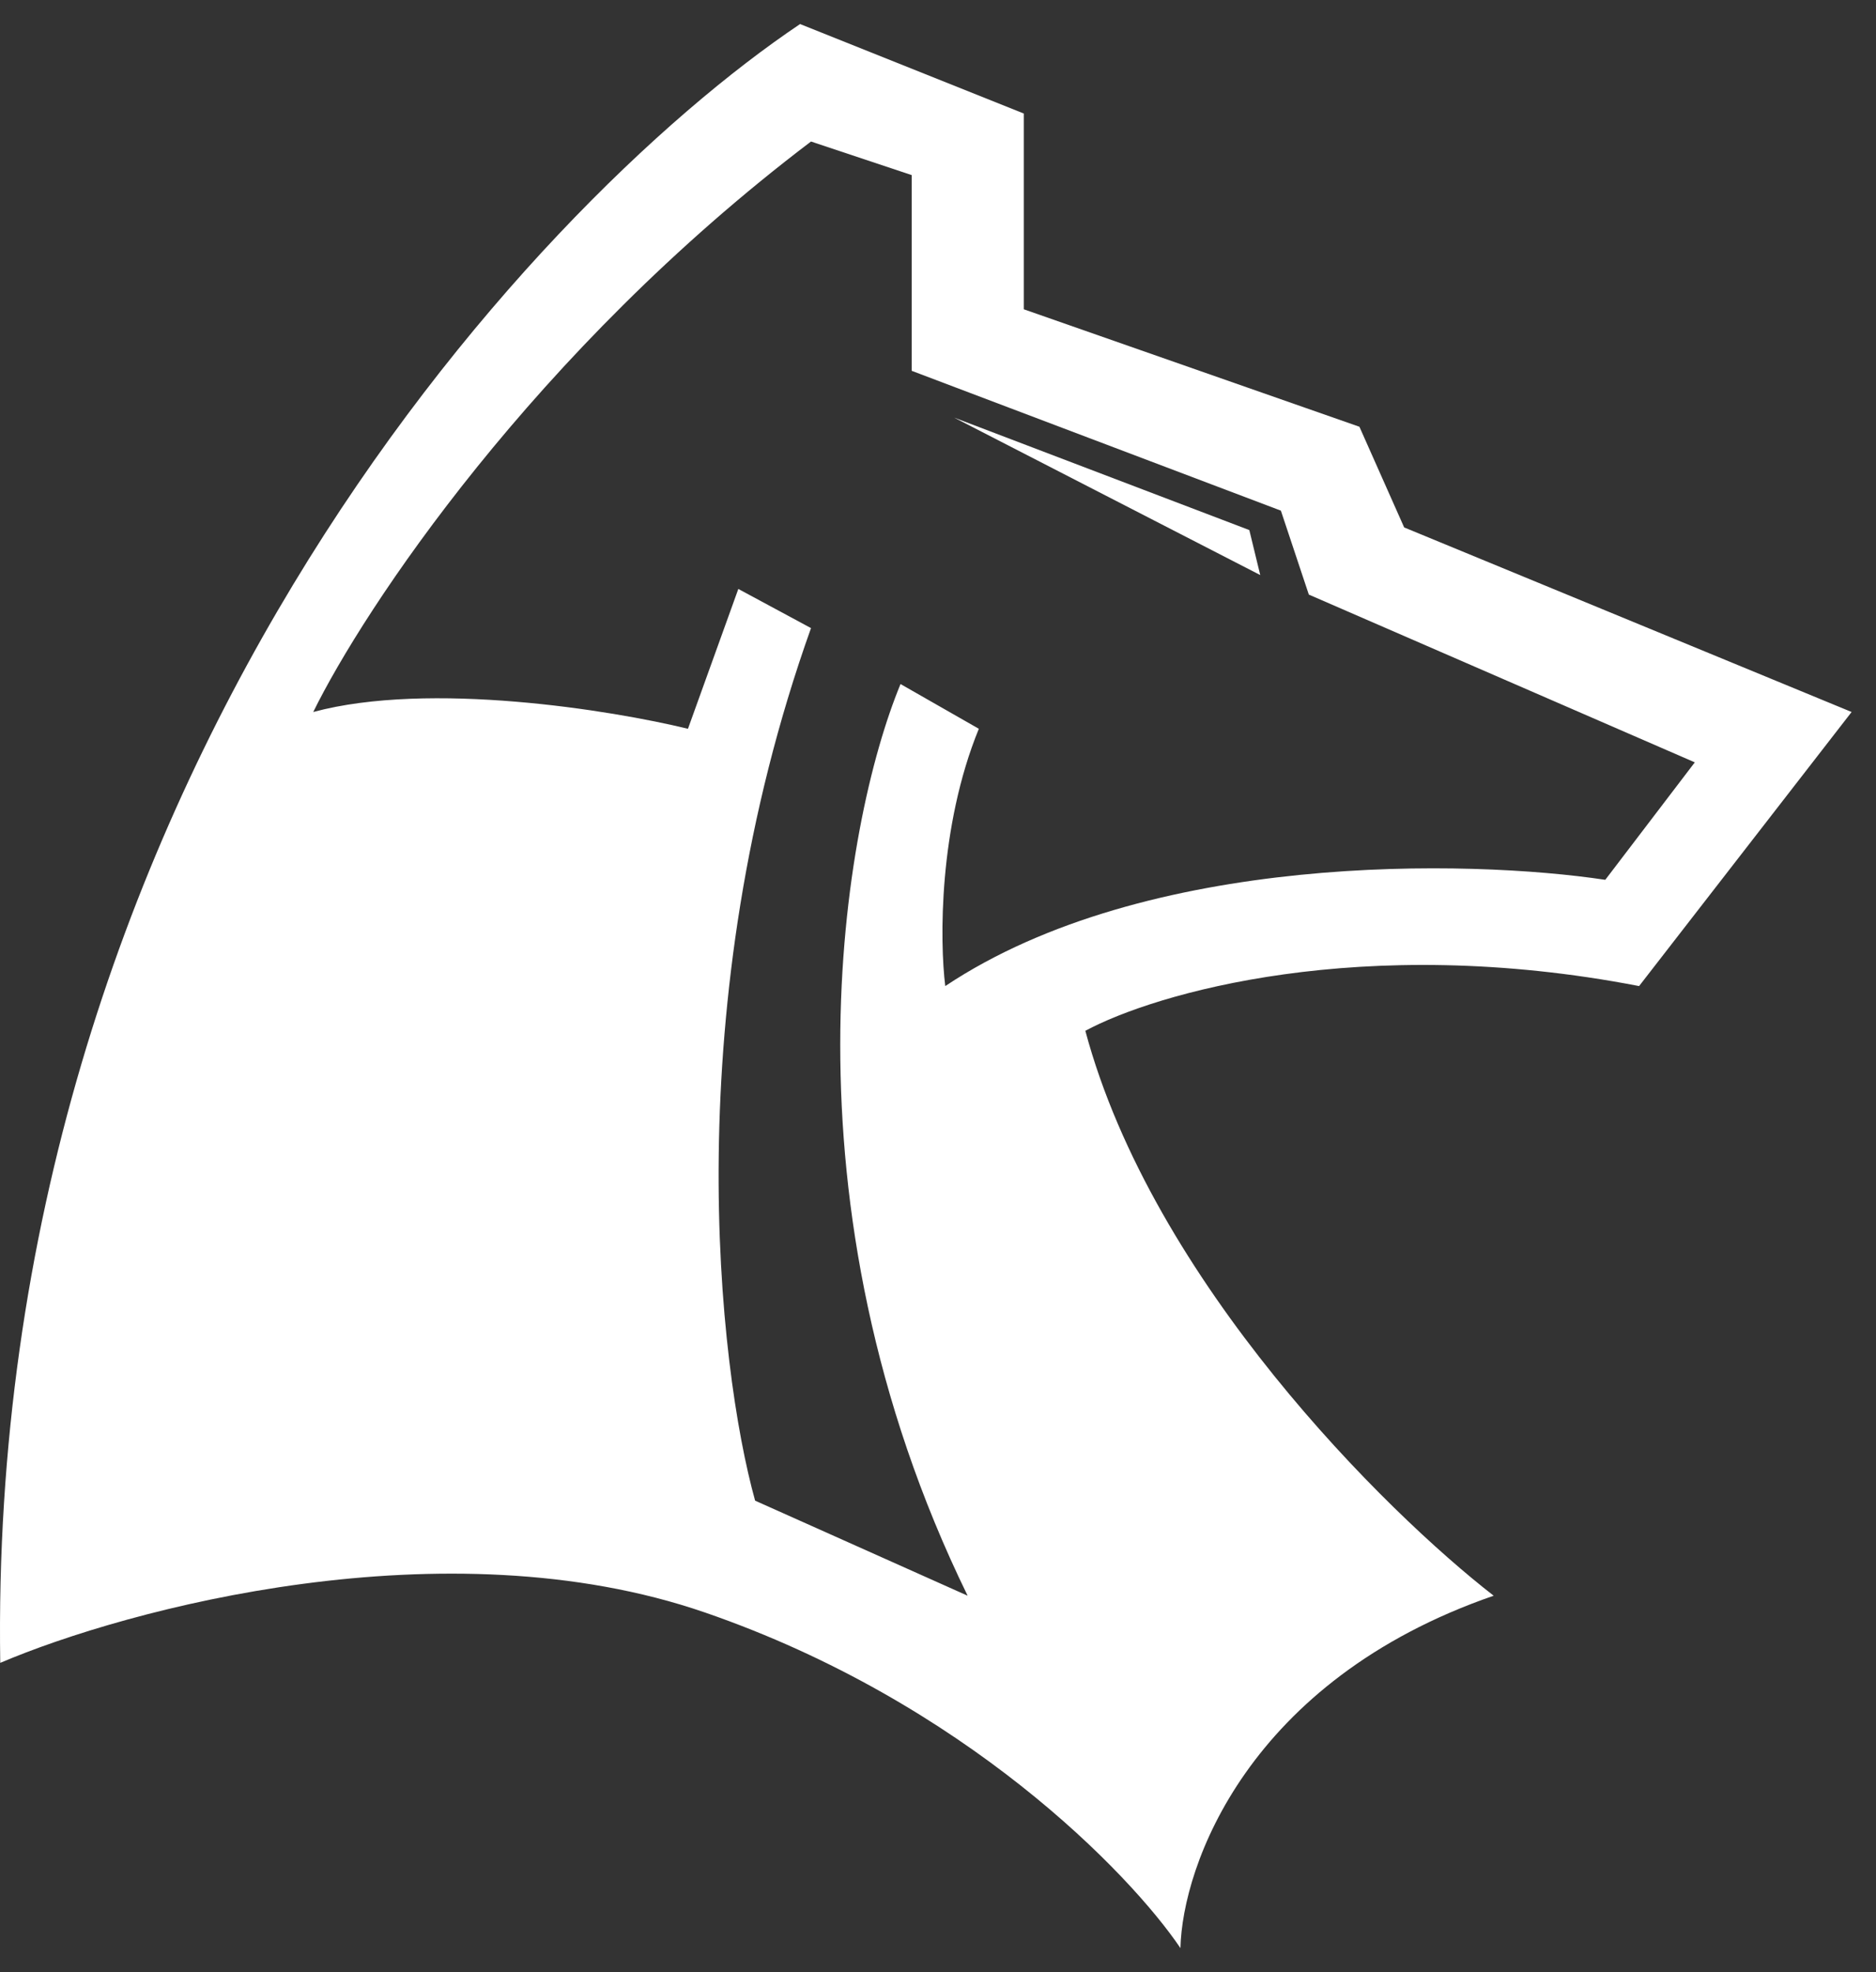<svg width="39" height="41" viewBox="0 0 39 41" fill="none" xmlns="http://www.w3.org/2000/svg">
<rect x="0" y="0" width="39" height="41" fill="#333333" stroke="none"/>
<path fill-rule="evenodd" clip-rule="evenodd" d="M0.005 34.57C2.641 33.446 9.261 31.663 14.656 33.523C20.052 35.384 23.494 38.95 24.54 40.5C24.579 38.795 25.935 34.942 31.052 33.174C28.804 31.43 23.959 26.64 22.563 21.43C23.997 20.655 28.307 19.384 34.075 20.5L38.493 14.802L29.191 10.965L28.261 8.872L21.284 6.43V2.36L16.633 0.5C10.974 4.298 -0.274 16.43 0.005 34.57ZM6.512 14.802C7.558 12.671 11.093 7.314 16.86 2.942L18.953 3.64V7.709L26.628 10.616L27.209 12.361L35.233 15.849L33.372 18.291C30.543 17.864 23.837 17.709 19.651 20.5C19.535 19.57 19.512 17.198 20.349 15.151L18.721 14.221C17.519 17.128 16.116 24.988 20.116 33.174L15.698 31.198C14.922 28.407 14.07 20.872 16.86 13.058L15.349 12.244L14.302 15.151C12.713 14.764 8.93 14.151 6.512 14.802Z" fill="white"/>
<path d="M25.972 11.02L19.836 8.682L26.199 11.955L25.972 11.02Z" fill="white"/>
</svg>
